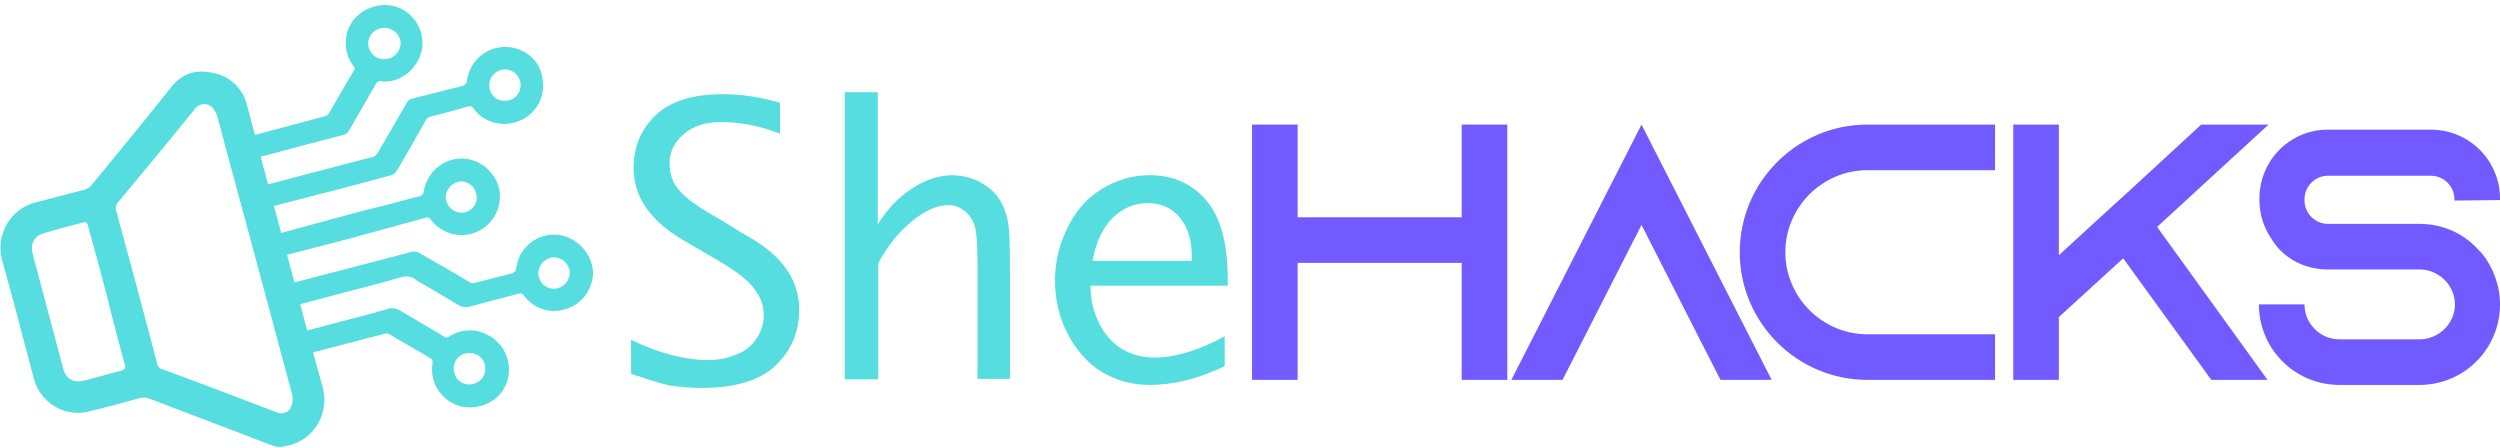 <?xml version="1.0" encoding="utf-8"?>
<!-- Generator: Adobe Illustrator 22.0.0, SVG Export Plug-In . SVG Version: 6.00 Build 0)  -->
<svg version="1.1" id="Layer_1" xmlns="http://www.w3.org/2000/svg" xmlns:xlink="http://www.w3.org/1999/xlink" x="0px" y="0px"
	 viewBox="0 0 493.6 88.4" style="enable-background:new 0 0 493.6 88.4;" xml:space="preserve">
<style type="text/css">
	.st0{enable-background:new    ;}
	.st1{fill:#715AFF;}
	.st2{fill:#55DDE0;}
</style>
<g id="Layer_2_1_">
	<g id="Layer_3">
		<g class="st0">
			<path class="st1" d="M297.6,24.6V75h-9V51.9h-32.4V75h-9V24.6h9v18.3h32.4V24.6H297.6z"/>
		</g>
		<g class="st0">
			<path class="st1" d="M349.8,75h-10.1l-4.6-9l-11-21.6l-11,21.6l-4.6,9h-10.1l4.6-9l21.1-41.4L345.2,66L349.8,75z"/>
		</g>
		<g class="st0">
			<path class="st1" d="M352.5,49.8c0,8.9,7.3,16.2,16.2,16.2h25.2v9h-25.2c-13.9,0-25.2-11.3-25.2-25.2c0-13.9,11.3-25.2,25.2-25.2
				h25.2v9h-25.2C359.8,33.6,352.5,40.9,352.5,49.8z"/>
		</g>
		<g class="st0">
			<path class="st1" d="M425.9,44.8L447.7,75h-11.1l-17.4-24l-12.7,11.6V75h-9V24.6h9v25.8l7.4-6.8l6.7-6.1l14-12.9h13.3L425.9,44.8
				z"/>
		</g>
		<g class="st0">
			<path class="st1" d="M484.6,39.6v-0.3c0-2.5-2.1-4.6-4.6-4.6h-20.4c-2.5,0-4.6,2.1-4.6,4.6v0.3c0,2.5,2.1,4.6,4.6,4.6h18.1
				c4.7,0,8.9,2,11.7,5.2c0.2,0.2,0.4,0.4,0.6,0.6c2.2,2.7,3.6,6.3,3.6,10.1c0,8.8-7.1,15.9-15.9,15.9h-15.8
				c-8.8,0-15.9-7.1-15.9-15.9h9c0,3.8,3.1,6.9,6.9,6.9h15.8c3.8,0,7-3.1,7-6.9s-3.2-6.9-7-6.9h-18.1c-3.7,0-7-1.4-9.4-3.8
				c-0.6-0.6-1.2-1.4-1.7-2.2c-1.5-2.2-2.4-4.8-2.4-7.7v-0.3c0-7.5,6-13.6,13.5-13.6H480c7.5,0,13.6,6.1,13.6,13.6v0.3L484.6,39.6z"
				/>
		</g>
		<g class="st0">
			<path class="st2" d="M124.6,73.8v-6.7c5.6,2.7,10.7,4,15.3,4c1.9,0,3.8-0.4,5.5-1.1c1.8-0.7,3.1-1.8,4-3.2
				c0.9-1.4,1.4-2.9,1.4-4.5c0-1.9-0.6-3.7-1.9-5.3c-1.2-1.7-3.6-3.5-7-5.5l-3.6-2.1l-3.6-2.1c-6.4-3.8-9.6-8.5-9.6-14.1
				c0-4.1,1.4-7.6,4.3-10.4c2.9-2.8,7.3-4.2,13.3-4.2c3.9,0,7.6,0.6,11.3,1.7v6.1c-4-1.6-7.9-2.3-11.7-2.3c-3,0-5.5,0.8-7.3,2.4
				c-1.9,1.6-2.8,3.5-2.8,5.8c0,2.2,0.7,4.1,2.2,5.6c1.4,1.5,3.3,2.8,5.5,4.1l2.7,1.6l3.4,2.1l2.9,1.7c6,3.7,8.9,8.3,8.9,13.8
				c0,4.2-1.5,7.9-4.6,10.9c-3.1,3-8,4.5-14.8,4.5c-2.1,0-4.2-0.2-6.2-0.5C130.4,75.7,127.8,74.9,124.6,73.8z"/>
			<path class="st2" d="M166.8,74.9V18.2h6.5v26.1c1.9-3,4.1-5.4,6.8-7.1c2.6-1.7,5.3-2.6,7.9-2.6c2.2,0,4.3,0.6,6.1,1.7
				c1.8,1.1,3.1,2.5,3.8,4.1c0.6,1.2,1,2.5,1.2,3.9c0.2,1.4,0.3,4.3,0.3,8.6v21.9H193V52.2c0-3.8-0.2-6.3-0.5-7.5
				c-0.4-1.2-1-2.2-2-3c-1-0.8-2-1.2-3.2-1.2c-2.3,0-4.8,1.1-7.4,3.3c-2.6,2.2-4.8,4.9-6.5,8.2v22.9H166.8z"/>
			<path class="st2" d="M241.8,72.3c-5.2,2.5-10.2,3.7-14.8,3.7c-3.5,0-6.7-0.9-9.5-2.6s-5-4.3-6.7-7.5c-1.7-3.3-2.5-6.8-2.5-10.5
				c0-3.6,0.8-7,2.4-10.3c1.6-3.3,3.8-5.9,6.7-7.7c2.9-1.8,6-2.8,9.6-2.8c4.7,0,8.4,1.7,11.2,5c2.8,3.3,4.2,8.5,4.2,15.4v1.4h-27.1
				c0,2.7,0.6,5.2,1.7,7.4c1.1,2.2,2.6,3.9,4.5,5.1c1.9,1.1,4,1.7,6.3,1.7c4.2,0,8.9-1.4,14-4.2V72.3z M215.7,51.5h19.6v-1
				c0-3.2-0.8-5.7-2.4-7.6c-1.6-1.9-3.7-2.8-6.3-2.8c-2.7,0-4.9,1-6.9,2.9C217.8,44.9,216.4,47.7,215.7,51.5z"/>
		</g>
		<g>
			<path class="st2" d="M93.8,31.8c-3.9-1.5-8.2,0.5-9.7,4.4c-0.2,0.5-0.3,0.9-0.4,1.4c0,0.6-0.5,1.2-1.1,1.2
				c-4.1,1.1-8.3,2.2-12.4,3.2L54,46.4l1.1,4.3l13.2-3.4L84,43c0.4-0.2,0.8,0,1,0.3c1.7,2.3,4.6,3.5,7.4,3c4.1-0.7,6.9-4.6,6.2-8.8
				C98.1,35,96.3,32.8,93.8,31.8L93.8,31.8z M91.2,42c-1.7,0-3.1-1.3-3.2-3l0,0c0-1.7,1.4-3.1,3.1-3.2c1.6,0.1,2.9,1.3,3,2.9
				C94.3,40.4,93,41.9,91.2,42C91.3,42,91.3,42,91.2,42z"/>
			<path class="st2" d="M96.6,66.3c-2.5-1.5-5.6-1.4-8,0.2c-0.3,0.2-0.7,0.2-0.9,0c-0.2-0.1-0.4-0.2-0.6-0.4
				c-2.6-1.5-5.2-3.1-7.8-4.6c-0.8-0.6-1.9-0.8-2.8-0.5c-0.7,0.2-1.3,0.4-2,0.6l-15.2,4l1.2,4.3c5.2-1.3,10.3-2.7,15.4-4
				c0.4-0.1,0.8-0.1,1.2,0.2c0.7,0.4,1.3,0.8,2,1.2c1.9,1.1,3.8,2.2,5.7,3.3c0.4,0.2,0.7,0.6,0.6,1.1c-0.6,3.7,1.6,7.2,5.1,8.4
				C93.6,81,97,80,99,77.5c2.5-3.4,1.8-8.1-1.6-10.7C97,66.5,96.8,66.4,96.6,66.3z M92.6,75.9c-1.7,0-3.1-1.4-3-3.2
				c0-1.7,1.4-3.1,3.2-3l0,0c1.7,0,3.1,1.4,3,3.2C95.8,74.6,94.4,75.9,92.6,75.9z"/>
			<path class="st2" d="M111.7,46.7c-4-1.3-8.2,0.9-9.5,4.9c-0.1,0.4-0.2,0.9-0.3,1.4c0,0.5-0.4,0.9-0.9,1c-2.5,0.6-5,1.3-7.4,1.9
				c-0.3,0.1-0.6,0-0.9-0.2c-3.3-2-6.7-3.9-10-5.8c-0.4-0.2-0.9-0.3-1.3-0.2l-23,6l-1.6,0.4l1.2,4.3l9.4-2.5c3.7-1,7.5-1.9,11.2-3
				c1.3-0.4,2.6-0.6,3.7,0.5c0.1,0,0.1,0.1,0.2,0.1c2.6,1.5,5.2,3,7.8,4.6c0.7,0.5,1.7,0.7,2.6,0.4c3.2-0.9,6.3-1.7,9.5-2.5
				c0.4-0.2,0.8,0,1,0.3c1.8,2.5,5,3.7,8,2.8c3.3-0.8,5.6-3.8,5.7-7.2C117,50.7,114.8,47.8,111.7,46.7z M109.5,57
				c-1.7,0.1-3.1-1.2-3.2-2.9V54c0-1.7,1.3-3.1,3-3.2c1.7,0,3.1,1.3,3.2,3C112.5,55.5,111.2,56.9,109.5,57z"/>
			<path class="st2" d="M80.8,2.8c-2.1-1.9-5.2-2.3-7.8-1.2c-2.6,1-4.5,3.4-4.7,6.2c-0.2,1.8,0.3,3.7,1.4,5.1c0.2,0.3,0.5,0.5,0.2,1
				c-1.7,2.8-3.3,5.6-4.9,8.4c-0.2,0.4-0.6,0.6-1,0.7l-15,4l1.1,4.3l9.4-2.5c2.8-0.7,5.6-1.5,8.4-2.2c0.4-0.1,0.8-0.4,1-0.8l4.9-8.5
				c0.4-0.8,0.8-1.6,1.8-1.2c2.6,0.1,5-1.2,6.4-3.3C84.3,9.7,83.7,5.3,80.8,2.8z M75.8,11.7c-1.7,0-3.1-1.4-3.1-3.1s1.4-3.1,3.1-3.1
				c0.1,0,0.2,0,0.3,0c1.7,0.1,3,1.5,3,3.1C79,10.4,77.6,11.7,75.8,11.7z"/>
			<path class="st2" d="M103.6,10.3C100,8.2,95.3,9.4,93.2,13c-0.5,0.9-0.9,1.9-1,2.9c-0.1,0.7-0.4,0.9-1,1.1
				c-3.3,0.8-6.6,1.7-9.9,2.5c-0.4,0.1-0.8,0.4-1,0.8c-1.8,3.1-3.6,6.3-5.5,9.5c-0.3,0.5-0.5,1-1.2,1.2c-4.4,1.1-8.7,2.3-13.1,3.4
				l-8.3,2.2l1.1,4.3l0.6-0.2c7.8-2,15.6-4,23.3-6.1c0.5-0.1,0.8-0.4,1.1-0.8c2-3.4,3.9-6.7,5.8-10.1c0.2-0.4,0.6-0.6,1-0.7
				c2.5-0.6,4.9-1.3,7.4-2c0.4-0.1,0.8,0,1,0.4c1.7,2.4,4.7,3.5,7.6,2.9c4.1-0.8,6.8-4.7,6-8.8C106.8,13.2,105.5,11.4,103.6,10.3
				L103.6,10.3z M99.7,19.9c-1.7,0.1-3-1.2-3.1-2.9c0-0.1,0-0.1,0-0.2c0-1.7,1.4-3.1,3.1-3.1s3.1,1.4,3.1,3.1
				C102.8,18.5,101.5,19.9,99.7,19.9L99.7,19.9z"/>
			<path class="st2" d="M56.3,48.9c2.5,9.2,4.8,18.4,7.4,27.5c1.4,5-1.5,10.2-6.5,11.5c-0.5,0.1-0.9,0.2-1.4,0.3
				c-0.8,0.1-1.5,0-2.2-0.3c-8-3.1-16.1-6.1-24.1-9.2c-0.6-0.2-1.3-0.3-1.9-0.1c-3.3,0.9-6.6,1.8-9.9,2.6c-4.8,1.3-9.7-1.6-11-6.4
				C4.6,67,2.6,59.1,0.4,51.3C-0.9,46.4,2,41.3,6.9,40c3.2-0.8,6.4-1.7,9.6-2.5c0.7-0.2,1.3-0.5,1.7-1.1
				c5.2-6.4,10.5-12.7,15.6-19.2c2.3-2.9,5.1-3.5,8.3-2.8c3.3,0.6,6,3.2,6.7,6.5C51.3,30.4,53.8,39.6,56.3,48.9z M50.3,50.4
				L50.3,50.4c-2.4-9-4.9-18-7.3-27.1c-0.1-0.5-0.3-1-0.6-1.4c-0.6-1.2-1.9-1.7-3.1-1.1c-0.4,0.2-0.7,0.5-0.9,0.8
				c-4.9,6.1-9.9,12.1-14.9,18.1c-0.6,0.6-0.8,1.4-0.5,2.1c2.7,10,5.4,19.9,8,29.9c0.1,0.6,0.5,1.1,1.1,1.2c7.5,2.8,15,5.6,22.5,8.5
				c1,0.5,2.3,0.1,2.8-0.9c0.1-0.2,0.1-0.3,0.2-0.5c0.3-0.9,0.2-1.9-0.1-2.8L50.3,50.4z M21.1,58.4L21.1,58.4
				c-1.2-4.6-2.4-9.1-3.7-13.7c-0.1-0.4-0.2-1-0.9-0.8c-2.7,0.7-5.4,1.4-8,2.2c-1.2,0.3-2.1,1.3-2.2,2.6c0,0.7,0.1,1.4,0.3,2
				l5.8,21.8c0.6,2.4,2,3.2,4.4,2.6s4.7-1.3,7.1-1.9c0.8-0.2,1-0.6,0.7-1.3C23.4,67.4,22.2,62.9,21.1,58.4L21.1,58.4z"/>
		</g>
	</g>
</g>
</svg>
